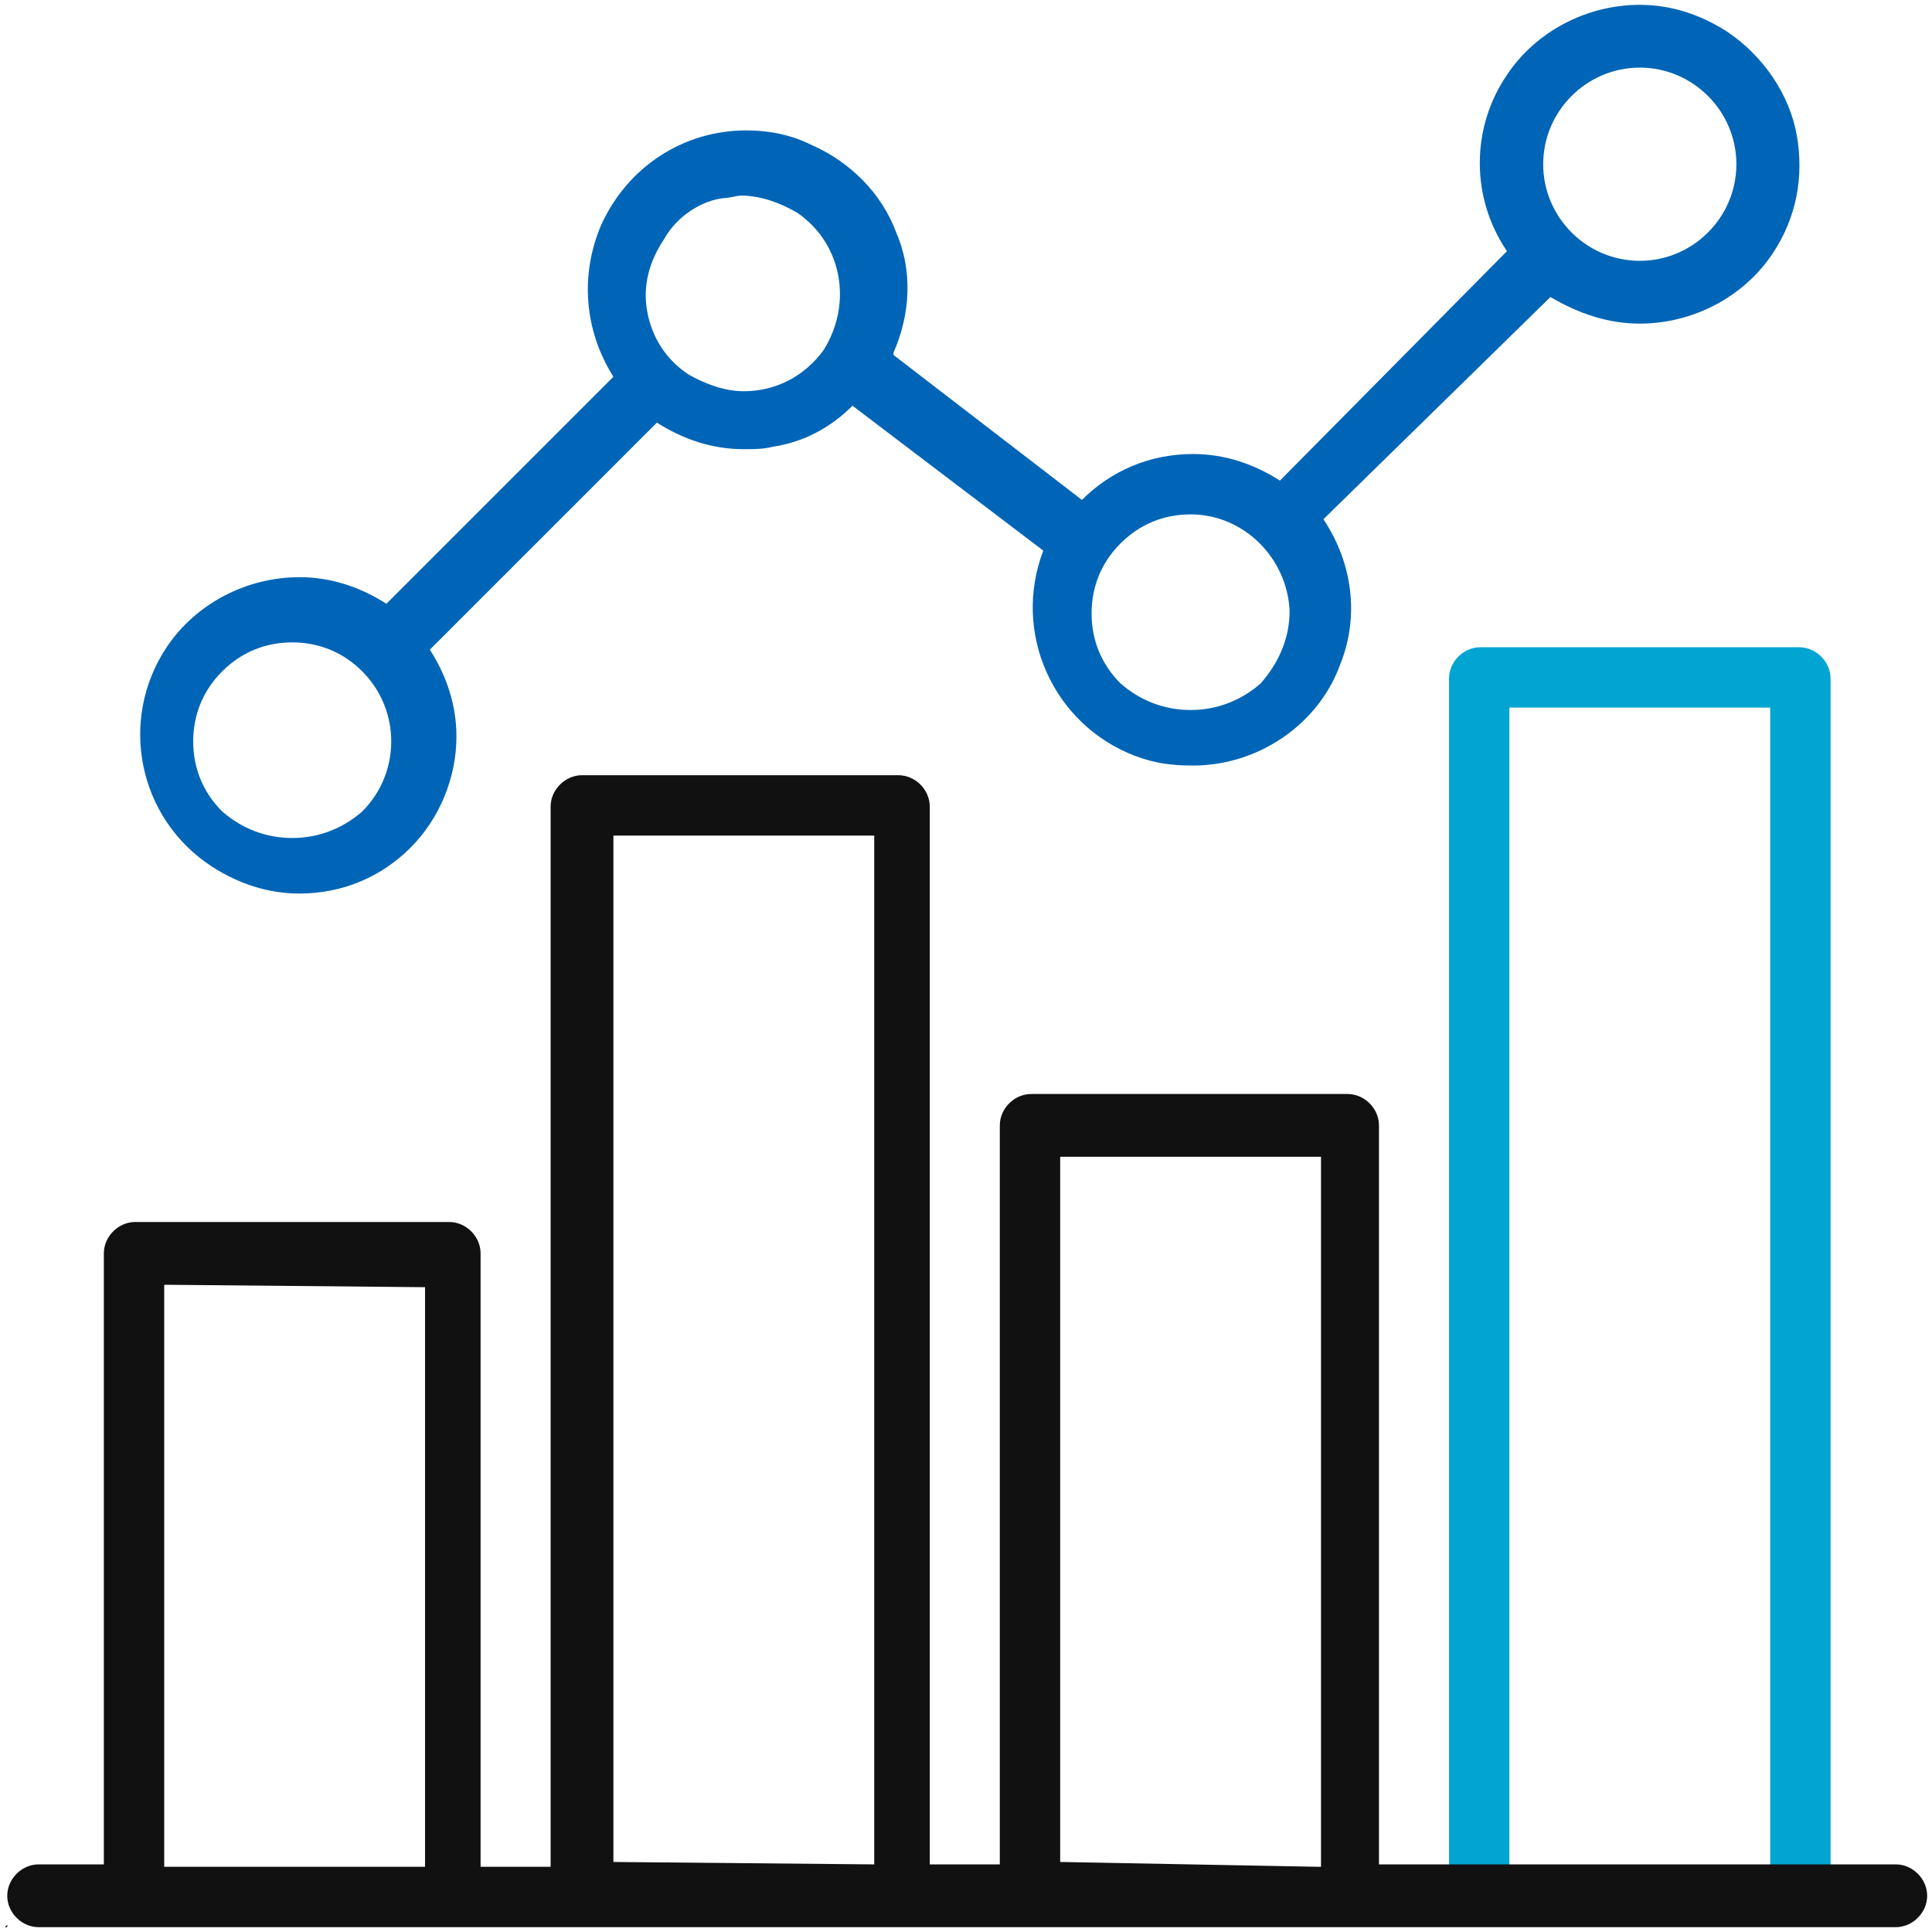 <?xml version="1.0" encoding="UTF-8"?>
<!-- Generator: Adobe Illustrator 28.1.0, SVG Export Plug-In . SVG Version: 6.00 Build 0)  -->
<svg xmlns:svgjs="http://svgjs.com/svgjs" xmlns="http://www.w3.org/2000/svg" xmlns:xlink="http://www.w3.org/1999/xlink" version="1.1" id="Layer_1" x="0px" y="0px" viewBox="0 0 80 80" style="enable-background:new 0 0 80 80;" xml:space="preserve">
<style type="text/css">
	.st0{fill:#0065B6;}
	.st1{fill:#00A5D1;}
	.st2{fill:#111111;}
</style>
<g>
	<path class="st0" d="M64.2,12.3L64.2,12.3L64.2,12.3c1.2,0.7,2.4,1.1,3.7,1.1c2.2,0,4.3-1.1,5.5-2.9c1-1.5,1.3-3.2,1-4.9   S73,2.3,71.5,1.3c-1.1-0.7-2.3-1.1-3.6-1.1c-2.2,0-4.3,1.1-5.5,2.9c-1.5,2.2-1.5,5.1,0,7.3l0,0l0,0L53,19.9l0,0l0,0   c-1.1-0.7-2.3-1.1-3.6-1.1c-1.8,0-3.4,0.7-4.6,1.9c0,0,0,0,0,0c0,0,0,0,0,0l0,0l0,0l-7.8-6l0,0l0-0.1c0.7-1.6,0.8-3.4,0.1-5   c-0.6-1.6-1.9-2.9-3.5-3.6c-0.8-0.4-1.7-0.6-2.7-0.6c-2.6,0-4.9,1.5-6,3.9c-0.9,2.1-0.7,4.4,0.5,6.3l0,0l0,0l-9.4,9.4l0,0l0,0   c-1.1-0.7-2.3-1.1-3.6-1.1c-2.2,0-4.3,1.1-5.5,2.9c-2,3-1.2,7.1,1.9,9.1c1.1,0.7,2.3,1.1,3.6,1.1c1.8,0,3.4-0.7,4.6-1.9   c1.2-1.2,1.9-2.9,1.9-4.6c0-1.3-0.4-2.5-1.1-3.6l0,0l0,0l9.4-9.4l0,0l0,0c1.1,0.7,2.3,1.1,3.6,1.1c0.4,0,0.8,0,1.2-0.1   c1.3-0.2,2.4-0.8,3.3-1.7l0,0l0,0l7.9,6l0,0l0,0c-1.3,3.4,0.4,7.2,3.8,8.5c0.8,0.3,1.5,0.4,2.4,0.4c2.7,0,5.2-1.7,6.1-4.2   c0.8-2,0.5-4.2-0.7-6l0,0l0,0L64.2,12.3z M67.9,2.8c2.2,0,4,1.8,4,4s-1.8,4-4,4c-2.2,0-4-1.8-4-4S65.7,2.8,67.9,2.8z M15,33.6   c-0.8,0.7-1.8,1.1-2.9,1.1c-1.1,0-2.1-0.4-2.9-1.1c-0.8-0.8-1.2-1.8-1.2-2.9c0-1.1,0.4-2.1,1.2-2.9c0.8-0.8,1.8-1.2,2.9-1.2   c1.1,0,2.1,0.4,2.9,1.2C16.6,29.4,16.6,32,15,33.6z M34.1,14.5c-0.8,1.1-2,1.7-3.3,1.7c-0.8,0-1.6-0.3-2.3-0.7   c-0.9-0.6-1.5-1.5-1.7-2.6c-0.2-1.1,0.1-2.1,0.7-3C28,9,29,8.3,30,8.2c0.2,0,0.5-0.1,0.7-0.1c0.8,0,1.6,0.3,2.3,0.7   C34.9,10.1,35.3,12.6,34.1,14.5z M52.2,28.3c-0.8,0.7-1.8,1.1-2.9,1.1c-1.1,0-2.1-0.4-2.9-1.1c-0.8-0.8-1.2-1.8-1.2-2.9   c0-1.1,0.4-2.1,1.2-2.9c0.8-0.8,1.8-1.2,2.9-1.2c2.2,0,4,1.8,4.1,4C53.4,26.5,52.9,27.5,52.2,28.3z"></path>
	<g>
		<path class="st1" d="M62.5,77.5V29.4v-0.1h0.1h10.6h0.1v0.1v48.1h2.5V28.1c0-0.7-0.6-1.3-1.3-1.3H61.3c-0.7,0-1.3,0.6-1.3,1.3    v49.5H62.5z"></path>
	</g>
	<g>
		<polygon class="st2" points="17.5,77.1 17.5,77.1 17.5,77.1   "></polygon>
		<polygon class="st2" points="54.6,77.1 54.6,77.1 54.6,77.1   "></polygon>
		<polygon class="st2" points="54.6,48 54.6,48 54.6,48   "></polygon>
		<polygon class="st2" points="17.5,53.3 17.5,53.3 17.5,53.3   "></polygon>
		<polygon class="st2" points="22.8,77.1 22.8,77 22.8,77.1   "></polygon>
		<path class="st2" d="M59.9,77.2h-2.7h-0.1v-0.1V46.6c0-0.7-0.6-1.3-1.3-1.3H42.7c-0.7,0-1.3,0.6-1.3,1.3v30.5v0.1h-0.1h-2.7h-0.1    v-0.1V33.4c0-0.7-0.6-1.3-1.3-1.3H24.1c-0.7,0-1.3,0.6-1.3,1.3v43.8v0.1h-0.1h-2.7h-0.1v-0.1V51.9c0-0.7-0.6-1.3-1.3-1.3H5.6    c-0.7,0-1.3,0.6-1.3,1.3v25.2v0.1H4.2H1.6c-0.7,0-1.3,0.6-1.3,1.3l0,0c0,0.7,0.6,1.3,1.3,1.3h76.9c0.7,0,1.3-0.6,1.3-1.3l0,0    c0-0.7-0.6-1.3-1.3-1.3h-2.7H59.9z M17.6,53.3v23.9v0.1h-0.1H6.9H6.8v-0.1V53.3v-0.1h0.1L17.6,53.3L17.6,53.3L17.6,53.3z     M43.9,77.1V48v-0.1H44h10.6h0.1V48v29.2v0.1h-0.1L43.9,77.1L43.9,77.1L43.9,77.1z M25.4,77.1V34.7v-0.1h0.1h10.6h0.1v0.1v42.4    v0.1h-0.1L25.4,77.1L25.4,77.1L25.4,77.1z"></path>
		<polygon class="st2" points="0.3,79.7 0.2,79.8 0.3,79.8   "></polygon>
	</g>
</g>
</svg>
